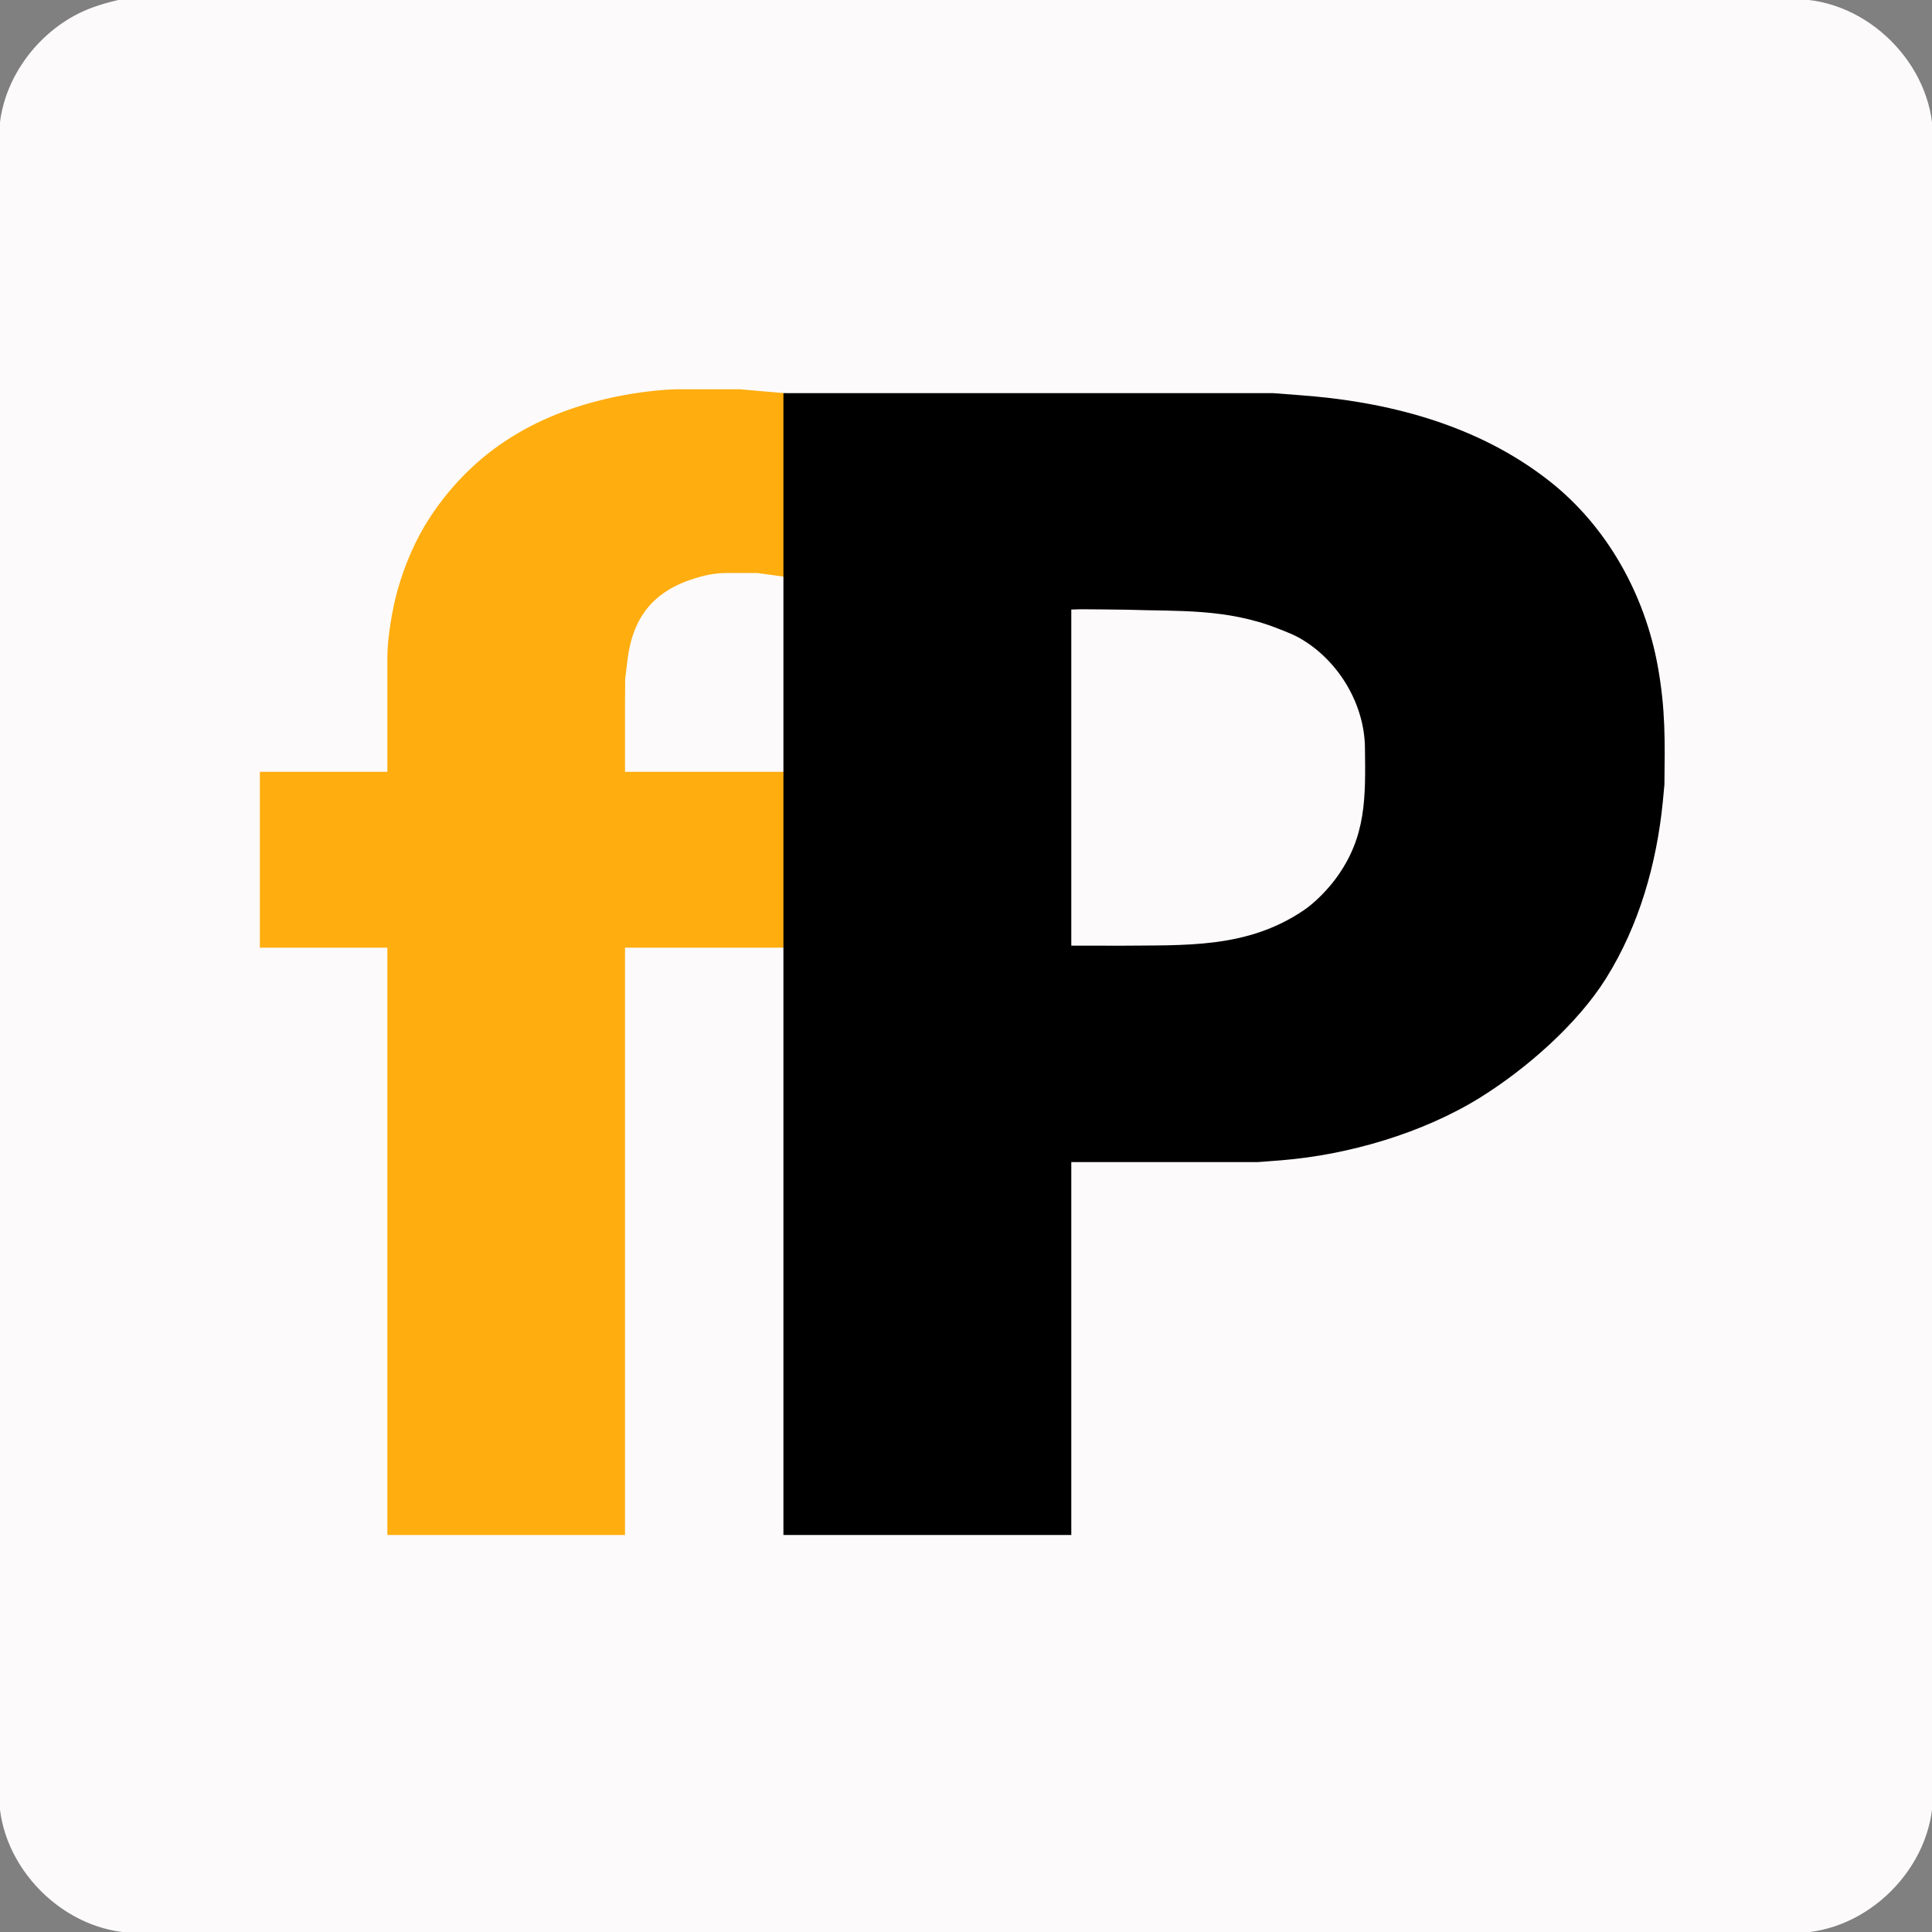<?xml version="1.0" encoding="UTF-8" standalone="no"?>
<!DOCTYPE svg PUBLIC "-//W3C//DTD SVG 20010904//EN"
              "http://www.w3.org/TR/2001/REC-SVG-20010904/DTD/svg10.dtd">
<svg xmlns="http://www.w3.org/2000/svg" viewBox="0 0 1000 1000">
  <rect x="0" y="0" width="1000" height="1000" fill="#808080" stroke="none"/>
  <path fill="#FCFAFA" stroke="#FCFAFA" stroke-width="1"
        d="M 92.00,0.07
           C 92.00,0.07 144.00,0.07 144.00,0.07
             144.00,0.07 302.00,0.07 302.00,0.07
             302.00,0.07 788.00,0.07 788.00,0.07
             788.00,0.07 929.00,0.07 929.00,0.07
             966.30,0.06 999.94,33.70 1000.00,71.00
             1000.00,71.00 1000.00,786.00 1000.00,786.00
             1000.00,786.00 1000.00,929.00 1000.00,929.00
             999.94,966.30 966.30,999.94 929.00,1000.00
             929.00,1000.00 214.00,1000.00 214.00,1000.00
             214.00,1000.00 71.00,1000.00 71.00,1000.00
             33.70,999.94 0.06,966.30 0.00,929.00
             0.00,929.00 0.00,223.00 0.00,223.00
             0.00,223.00 0.00,71.00 0.00,71.00
             0.04,44.33 17.45,19.14 41.00,7.37
             47.93,3.91 55.42,1.84 63.00,0.07
             63.00,0.07 92.00,0.07 92.00,0.07 Z" />
             <path id="Selection"
             fill="#FFAD0F" stroke="#FFAD0F" stroke-width="1"
        d="M 201.00,340.00
           C 201.02,329.91 203.64,314.76 206.43,305.00
             210.08,292.20 215.68,279.13 223.00,268.00
             246.15,232.83 279.41,213.77 320.00,205.60
             328.84,203.82 342.07,202.01 351.00,202.00
             351.00,202.00 383.00,202.00 383.00,202.00
             383.00,202.00 406.00,204.00 406.00,204.00
             406.00,204.00 406.00,298.00 406.00,298.00
             406.00,298.00 392.00,296.08 392.00,296.08
             392.00,296.08 378.00,296.08 378.00,296.08
             371.18,296.01 366.55,296.75 360.00,298.72
             338.01,305.32 327.25,318.97 324.36,340.91
             324.36,340.91 323.09,351.27 323.09,351.27
             323.09,351.27 323.00,365.00 323.00,365.00
             323.00,365.00 323.00,400.00 323.00,400.00
             323.00,400.00 406.00,400.00 406.00,400.00
             406.00,400.00 406.00,490.00 406.00,490.00
             406.00,490.00 323.00,490.00 323.00,490.00
             323.00,490.00 323.00,794.00 323.00,794.00
             323.00,794.00 201.00,794.00 201.00,794.00
             201.00,794.00 201.00,490.00 201.00,490.00
             201.00,490.00 135.00,490.00 135.00,490.00
             135.00,490.00 135.00,400.00 135.00,400.00
             135.00,400.00 201.00,400.00 201.00,400.00
             201.00,400.00 201.00,340.00 201.00,340.00 Z" />
             <path fill="#000000" stroke="#000000" stroke-width="1"
        d="M 607.00,204.00
           C 607.00,204.00 659.00,204.00 659.00,204.00
             659.00,204.00 671.00,204.91 671.00,204.91
             717.72,208.12 764.58,220.09 802.00,249.66
             831.58,273.04 850.91,308.08 857.58,345.00
             861.60,367.28 861.26,383.63 861.00,406.00
             861.00,406.00 860.17,415.00 860.17,415.00
             856.98,446.89 848.01,478.64 830.94,506.00
             816.14,529.72 789.68,552.83 766.00,567.58
             736.33,586.05 697.76,597.30 663.00,600.08
             663.00,600.08 651.00,601.00 651.00,601.00
             651.00,601.00 554.00,601.00 554.00,601.00
             554.00,601.00 554.00,794.00 554.00,794.00
             554.00,794.00 406.00,794.00 406.00,794.00
             406.00,794.00 406.00,204.00 406.00,204.00
             406.00,204.00 607.00,204.00 607.00,204.00 Z
           M 565.00,489.96
           C 565.00,489.96 579.27,490.00 579.27,490.00
             613.19,489.60 645.28,491.71 675.00,471.64
             681.02,467.58 687.53,460.85 691.84,455.00
             707.85,433.30 707.30,412.61 707.00,387.00
             706.74,364.68 693.83,342.75 675.00,331.06
             670.44,328.23 666.90,326.95 662.00,325.00
             634.99,314.24 609.27,316.00 583.45,315.09
             583.45,315.09 557.82,314.73 557.45,314.91
             557.45,314.91 554.00,315.00 554.00,315.00
             554.00,315.00 554.00,489.96 554.00,489.96
             554.00,489.96 565.00,489.96 565.00,489.96 Z" />
</svg>